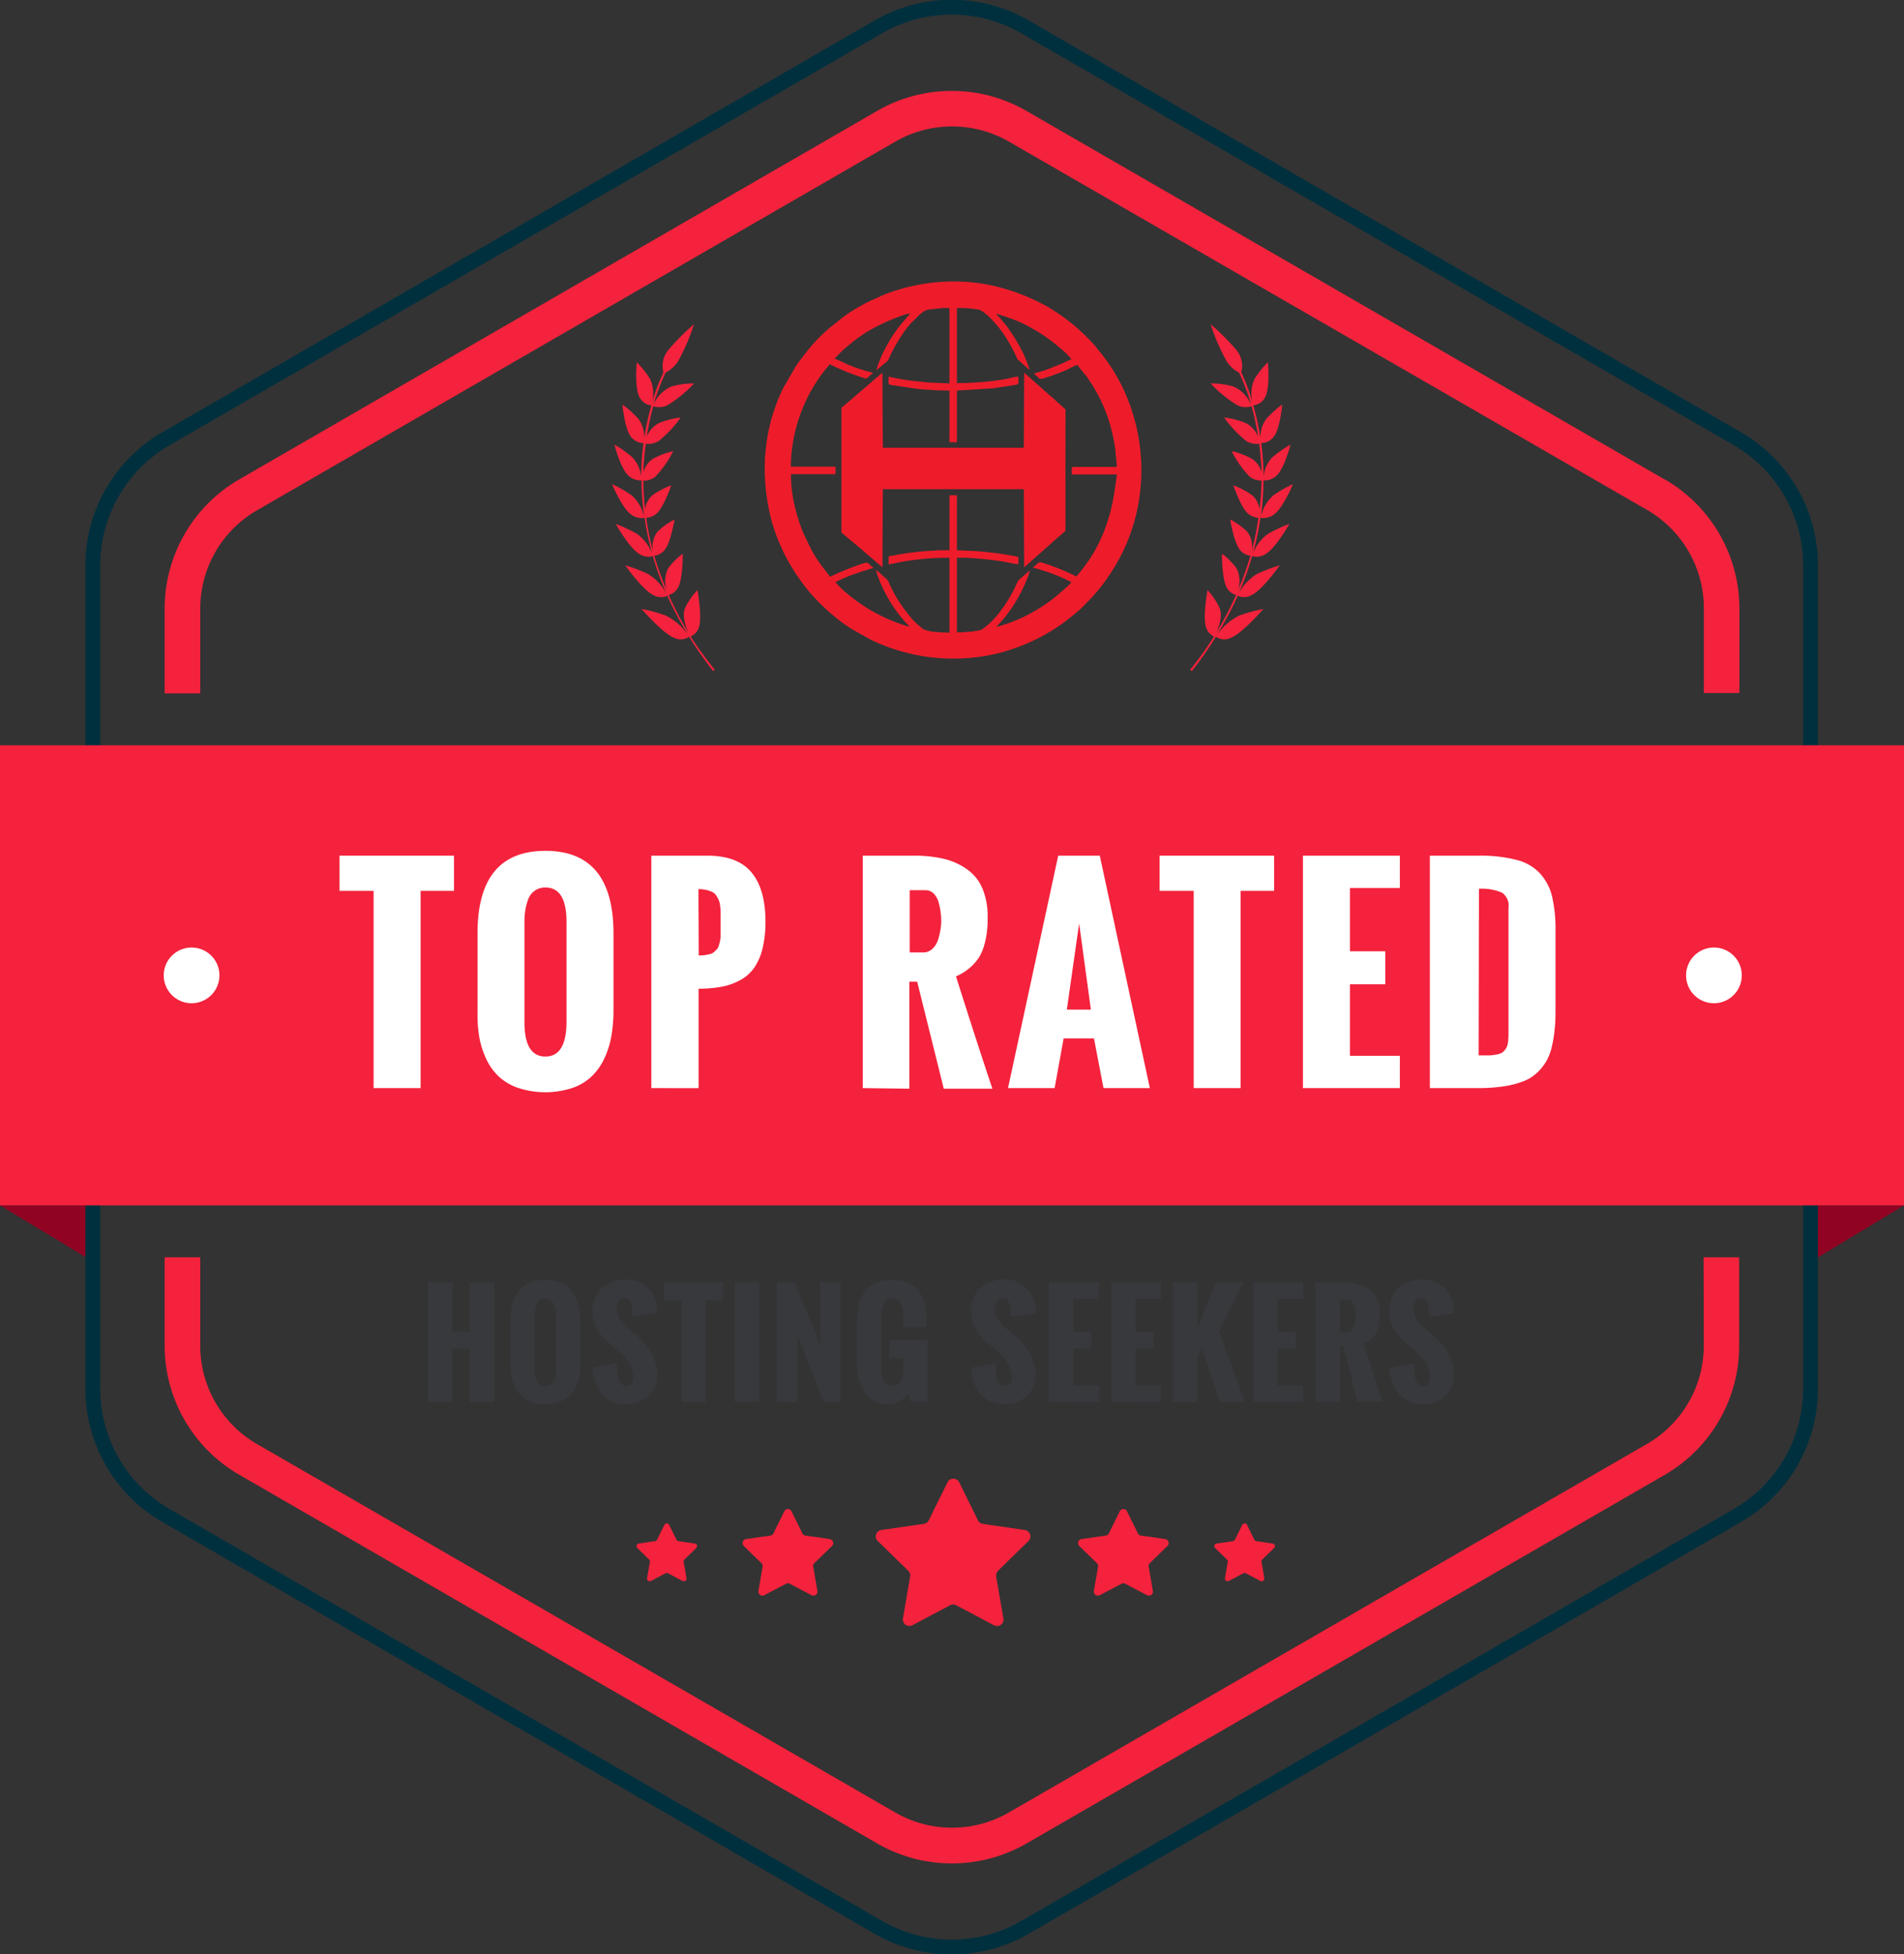 <svg xmlns="http://www.w3.org/2000/svg" viewBox="0 0 291.3 298.91"><rect x="0" y="0" width="291.3" height="298.91" fill="#333333" stroke="none"/><defs><style>.cls-1{fill:#f4223c;}.cls-2{fill:#37393d;}.cls-3{fill:#910322;}.cls-4{fill:none;stroke:#00303e;stroke-miterlimit:10;stroke-width:2.27px;}.cls-5{fill:#fff;}.cls-6{fill:#ee1c2a;fill-rule:evenodd;}</style></defs><g id="Layer_2" data-name="Layer 2"><g id="Layer_1-2" data-name="Layer 1"><path class="cls-1" d="M185.74,97.36a2.32,2.32,0,0,1-1.29-1.67c-.38-1.71.29-5.43.29-5.43A10.37,10.37,0,0,1,186.59,93c.49,1.18-.09,2.85-.48,3.73a51,51,0,0,0,3-5.73,2.29,2.29,0,0,1-1.52-1.31c-.66-1.47-.64-5-.64-5a10.29,10.29,0,0,1,2.27,2.29,4.43,4.43,0,0,1,.18,3.32A47.29,47.29,0,0,0,191.31,85a2.42,2.42,0,0,1-1.69-1c-.89-1.27-1.41-4.54-1.41-4.54a11.07,11.07,0,0,1,2.61,1.87,3.79,3.79,0,0,1,.71,2.87,44.7,44.7,0,0,0,1-5,2.6,2.6,0,0,1-1.72-.77c-1.08-1.1-2.11-4.19-2.11-4.19a12.11,12.11,0,0,1,2.89,1.52,3.31,3.31,0,0,1,1.1,2.19A41.2,41.2,0,0,0,193,73.5a2.83,2.83,0,0,1-1.79-.57A15.71,15.71,0,0,1,188.44,69a12.48,12.48,0,0,1,3.13,1.19,3.52,3.52,0,0,1,1.41,2c0-.59,0-1.16-.08-1.71-.06-.91-.15-1.78-.26-2.61a3,3,0,0,1-1.94-.39,17.36,17.36,0,0,1-3.41-3.62,12.16,12.16,0,0,1,3.33.86,4,4,0,0,1,1.86,2.09,41.5,41.5,0,0,0-1-4.67,3,3,0,0,1-2.17-.15,19.85,19.85,0,0,1-4.09-3.34,12.12,12.12,0,0,1,3.52.48,5.34,5.34,0,0,1,2.66,2.73A31.93,31.93,0,0,0,189.57,57a5.16,5.16,0,0,1-1.82-1.61,30.8,30.8,0,0,1-2.53-5.8,36.57,36.57,0,0,1,3.88,3.87,3.86,3.86,0,0,1,.81,3.49,32.18,32.18,0,0,1,1.75,4.69,5.45,5.45,0,0,1,.26-3.65,15.14,15.14,0,0,1,2.07-2.6s.36,4.05-.47,5.43A2.25,2.25,0,0,1,191.74,62a38.93,38.93,0,0,1,1.1,5,4.72,4.72,0,0,1,.88-2.91,15.4,15.4,0,0,1,2.45-2.21s-.31,3.77-1.35,5a2.55,2.55,0,0,1-1.86.9c.11.85.21,1.73.27,2.66.05.76.08,1.57.09,2.41a5,5,0,0,1,1.35-2.91A17.28,17.28,0,0,1,197.44,68s-.91,3.61-2.13,4.75a2.67,2.67,0,0,1-2,.72,43.47,43.47,0,0,1-.42,5.68,6,6,0,0,1,1.93-3.38,18.47,18.47,0,0,1,3-1.72s-1.47,3.55-2.85,4.6a2.72,2.72,0,0,1-2.13.56,45,45,0,0,1-1.14,5.45,6.56,6.56,0,0,1,2.29-3,21.77,21.77,0,0,1,3.27-1.52s-2,3.56-3.54,4.54a2.53,2.53,0,0,1-2.15.38,45.12,45.12,0,0,1-2.06,5.72,7.79,7.79,0,0,1,2.82-3,24.32,24.32,0,0,1,3.47-1.31s-2.55,3.64-4.24,4.52a2.39,2.39,0,0,1-2.2.15,52.81,52.81,0,0,1-3.19,6,9.06,9.06,0,0,1,3.45-3,26.18,26.18,0,0,1,3.67-1s-3.16,3.7-5,4.43a2.22,2.22,0,0,1-2.26-.18,57.32,57.32,0,0,1-3.68,5.25l-.26-.2A57.39,57.39,0,0,0,185.74,97.36Z"/><path class="cls-1" d="M105.66,97.36A2.32,2.32,0,0,0,107,95.69c.39-1.71-.29-5.43-.29-5.43A10.64,10.64,0,0,0,104.81,93c-.49,1.18.1,2.85.49,3.73a51.1,51.1,0,0,1-3-5.73,2.3,2.3,0,0,0,1.53-1.31c.66-1.47.63-5,.63-5a10.52,10.52,0,0,0-2.27,2.29,4.38,4.38,0,0,0-.17,3.32A45.43,45.43,0,0,1,100.1,85a2.42,2.42,0,0,0,1.68-1c.89-1.27,1.42-4.54,1.42-4.54a11.07,11.07,0,0,0-2.61,1.87,3.79,3.79,0,0,0-.72,2.87,44.58,44.58,0,0,1-1-5,2.58,2.58,0,0,0,1.71-.77c1.08-1.1,2.11-4.19,2.11-4.19a12.31,12.31,0,0,0-2.89,1.52,3.36,3.36,0,0,0-1.1,2.19,41.2,41.2,0,0,1-.27-4.43,2.83,2.83,0,0,0,1.79-.57A15.84,15.84,0,0,0,103,69a12.48,12.48,0,0,0-3.13,1.19,3.48,3.48,0,0,0-1.41,2c0-.59,0-1.16.07-1.71.06-.91.16-1.78.27-2.61a3.05,3.05,0,0,0,1.94-.39,17.51,17.51,0,0,0,3.4-3.62,12.16,12.16,0,0,0-3.33.86,4,4,0,0,0-1.86,2.09,39.29,39.29,0,0,1,1-4.67,3,3,0,0,0,2.17-.15,20,20,0,0,0,4.08-3.34,12,12,0,0,0-3.51.48A5.3,5.3,0,0,0,100,61.86,31.93,31.93,0,0,1,101.84,57a5.34,5.34,0,0,0,1.82-1.61,30.54,30.54,0,0,0,2.52-5.8,35.88,35.88,0,0,0-3.87,3.87,3.88,3.88,0,0,0-.82,3.49,33.81,33.81,0,0,0-1.74,4.69A5.53,5.53,0,0,0,99.48,58a14.81,14.81,0,0,0-2.06-2.6s-.37,4.05.46,5.43A2.28,2.28,0,0,0,99.66,62a40.67,40.67,0,0,0-1.1,5,4.71,4.71,0,0,0-.87-2.91,15.73,15.73,0,0,0-2.46-2.21s.31,3.77,1.36,5a2.55,2.55,0,0,0,1.86.9c-.12.85-.21,1.73-.27,2.66-.06.76-.09,1.57-.1,2.41a5,5,0,0,0-1.34-2.91A17.62,17.62,0,0,0,94,68s.91,3.61,2.14,4.75a2.65,2.65,0,0,0,2,.72,43.57,43.57,0,0,0,.43,5.68,6.13,6.13,0,0,0-1.93-3.38,18.92,18.92,0,0,0-3-1.72s1.46,3.55,2.85,4.6a2.72,2.72,0,0,0,2.13.56,43.2,43.2,0,0,0,1.14,5.45,6.67,6.67,0,0,0-2.3-3,21.41,21.41,0,0,0-3.26-1.52s2,3.56,3.53,4.54a2.53,2.53,0,0,0,2.15.38,46.72,46.72,0,0,0,2.06,5.72,7.71,7.71,0,0,0-2.82-3,24.43,24.43,0,0,0-3.46-1.31s2.55,3.64,4.23,4.52a2.41,2.41,0,0,0,2.21.15,51.14,51.14,0,0,0,3.18,6,9.06,9.06,0,0,0-3.45-3,25.8,25.8,0,0,0-3.67-1s3.17,3.7,5,4.43a2.21,2.21,0,0,0,2.26-.18,59.35,59.35,0,0,0,3.68,5.25l.26-.2A59.5,59.5,0,0,1,105.66,97.36Z"/><path class="cls-2" d="M65.5,214.45V196.12h3.71v7.52h2.66v-7.52H75.6v18.33H71.87v-8.17H69.21v8.17Z"/><path class="cls-2" d="M78.08,208.42v-6.16q0-6.49,5.36-6.49t5.37,6.49v6.07a11.57,11.57,0,0,1-.17,2,6.63,6.63,0,0,1-.55,1.77,4.77,4.77,0,0,1-1,1.42,4.14,4.14,0,0,1-1.53.92,6.08,6.08,0,0,1-2.12.34,6.27,6.27,0,0,1-2.11-.33,4.25,4.25,0,0,1-1.53-.9,4.55,4.55,0,0,1-1-1.38,6.88,6.88,0,0,1-.56-1.75A11.57,11.57,0,0,1,78.08,208.42Zm7,.84v-7.92c0-1.81-.55-2.71-1.66-2.71a1.37,1.37,0,0,0-.84.25,1.3,1.3,0,0,0-.51.68,3.92,3.92,0,0,0-.23.86,5.21,5.21,0,0,0-.07.92v7.92q0,2.7,1.65,2.7C84.55,212,85.1,211.06,85.1,209.26Z"/><path class="cls-2" d="M90.66,209.21l3.76-.72c0,.37,0,.7,0,1a6.5,6.5,0,0,0,.11.93,3,3,0,0,0,.23.83,1.58,1.58,0,0,0,.42.54,1,1,0,0,0,.64.22c.73,0,1.1-.47,1.1-1.41a5.3,5.3,0,0,0-2.17-3.83l-1.15-1c-.37-.31-.66-.56-.88-.77a11.13,11.13,0,0,1-.77-.82,5.47,5.47,0,0,1-.69-1,5.86,5.86,0,0,1-.43-1.17,5.7,5.7,0,0,1-.18-1.45A4.55,4.55,0,0,1,92.09,197a5.35,5.35,0,0,1,3.76-1.29,4.51,4.51,0,0,1,3.31,1.38,4.62,4.62,0,0,1,1.36,3.34v.44l-3.83.53c0-.08,0-.19,0-.35s0-.29,0-.39a5.39,5.39,0,0,0,0-.71,3.29,3.29,0,0,0-.17-.67,1.19,1.19,0,0,0-.36-.53.86.86,0,0,0-.59-.2,1,1,0,0,0-.92.48,2.07,2.07,0,0,0-.3,1.13,3.16,3.16,0,0,0,.18,1.07,2.76,2.76,0,0,0,.54.93,8.31,8.31,0,0,0,.66.72c.21.19.48.42.82.69s.58.48.72.61a14.89,14.89,0,0,1,1.32,1.3,10,10,0,0,1,1,1.37,6.08,6.08,0,0,1,.72,1.65,7.29,7.29,0,0,1,.24,1.91,4.05,4.05,0,0,1-1.37,3.15,4.84,4.84,0,0,1-3.34,1.23,5.29,5.29,0,0,1-2.27-.47A4.27,4.27,0,0,1,92,213.09a6.43,6.43,0,0,1-.93-1.78A7.89,7.89,0,0,1,90.66,209.21Z"/><path class="cls-2" d="M104.3,214.45V198.89h-2.69v-2.77h9v2.77H108v15.56Z"/><path class="cls-2" d="M112.42,214.45V196.12h3.71v18.33Z"/><path class="cls-2" d="M118.85,214.45V196.11h2.66l4,9.6v-9.6h3.07v18.34h-2.56l-4-10.17v10.17Z"/><path class="cls-2" d="M131.1,208.72v-6.46q0-6.49,5.41-6.49a6.37,6.37,0,0,1,2,.3A4.08,4.08,0,0,1,141,198.2a6.64,6.64,0,0,1,.56,1.68,11.13,11.13,0,0,1,.17,2V203h-3.54v-1.29q0-.48,0-.84a5.29,5.29,0,0,0-.13-.8,2.37,2.37,0,0,0-.27-.73,1.44,1.44,0,0,0-.5-.48,1.47,1.47,0,0,0-.77-.19c-1.14,0-1.7.9-1.7,2.71v7.91c0,1.8.56,2.7,1.7,2.7s1.69-.94,1.69-2.8v-1.47h-2.1V205h5.8v9.43h-2.54l-.47-1.28a3.51,3.51,0,0,1-1.33,1.19,3.86,3.86,0,0,1-1.79.45,4.37,4.37,0,0,1-1.79-.36,3.8,3.8,0,0,1-1.34-1,5.46,5.46,0,0,1-.88-1.4,7.07,7.07,0,0,1-.51-1.64A9.85,9.85,0,0,1,131.1,208.72Z"/><path class="cls-2" d="M148.57,209.21l3.76-.72c0,.37,0,.7,0,1a6.42,6.42,0,0,0,.1.93,3.32,3.32,0,0,0,.24.83,1.55,1.55,0,0,0,.41.54,1,1,0,0,0,.64.22c.73,0,1.1-.47,1.1-1.41a5.27,5.27,0,0,0-2.17-3.83l-1.15-1c-.37-.31-.66-.56-.88-.77s-.47-.48-.76-.82a5.56,5.56,0,0,1-.7-1,6.58,6.58,0,0,1-.42-1.17,5.7,5.7,0,0,1-.18-1.45A4.58,4.58,0,0,1,150,197a5.38,5.38,0,0,1,3.76-1.29,4.48,4.48,0,0,1,3.31,1.38,4.58,4.58,0,0,1,1.36,3.34v.44l-3.82.53c0-.08,0-.19,0-.35s0-.29,0-.39a5.39,5.39,0,0,0-.05-.71,4.11,4.11,0,0,0-.17-.67,1.19,1.19,0,0,0-.36-.53.88.88,0,0,0-.59-.2,1,1,0,0,0-.92.48,2.08,2.08,0,0,0-.31,1.13,3,3,0,0,0,.72,2,8.26,8.26,0,0,0,.67.72q.3.29.81.69l.73.61a14.89,14.89,0,0,1,1.32,1.3,10,10,0,0,1,1,1.37,6.08,6.08,0,0,1,.72,1.65,7.29,7.29,0,0,1,.24,1.91,4,4,0,0,1-1.38,3.15,4.84,4.84,0,0,1-3.34,1.23,5.25,5.25,0,0,1-2.26-.47,4.19,4.19,0,0,1-1.59-1.27,6.2,6.2,0,0,1-.94-1.78A7.89,7.89,0,0,1,148.57,209.21Z"/><path class="cls-2" d="M160.46,214.45V196.12h7.65v2.55h-3.94v5H167v2.61h-2.79v5.64h3.94v2.54Z"/><path class="cls-2" d="M170,214.45V196.12h7.64v2.55h-3.94v5h2.79v2.61h-2.79v5.64h3.94v2.54Z"/><path class="cls-2" d="M179.49,214.45V196.12h3.71v7l2.87-7h4.14l-3.73,7.51,4,10.82h-3.85l-2.77-8.38-.67,1.73v6.65Z"/><path class="cls-2" d="M191.73,214.45V196.12h7.65v2.55h-3.94v5h2.79v2.61h-2.79v5.64h3.94v2.54Z"/><path class="cls-2" d="M201.25,214.45V196.12h4a10.25,10.25,0,0,1,2.42.26,5.65,5.65,0,0,1,1.83.82,3.51,3.51,0,0,1,1.19,1.49,5.71,5.71,0,0,1,.4,2.26c0,.38,0,.72,0,1a5.59,5.59,0,0,1-.19,1,3.74,3.74,0,0,1-.4,1,3.38,3.38,0,0,1-.73.87,4.17,4.17,0,0,1-1.13.71c1.1,3.49,2.06,6.45,2.87,8.86h-3.84l-2.1-8.44H205v8.44Zm3.7-10.7H206a1,1,0,0,0,.73-.28,1.61,1.61,0,0,0,.45-.73,6.06,6.06,0,0,0,.19-.8,4.39,4.39,0,0,0,.06-.69,5.31,5.31,0,0,0-.05-.68,5.59,5.59,0,0,0-.16-.77,1.56,1.56,0,0,0-.39-.69.9.9,0,0,0-.66-.27H205Z"/><path class="cls-2" d="M212.58,209.21l3.76-.72c0,.37,0,.7,0,1a6.5,6.5,0,0,0,.11.93,3,3,0,0,0,.23.83,1.58,1.58,0,0,0,.42.54,1,1,0,0,0,.64.22c.73,0,1.1-.47,1.1-1.41a5.3,5.3,0,0,0-2.17-3.83l-1.15-1c-.37-.31-.66-.56-.88-.77a11.13,11.13,0,0,1-.77-.82,5.47,5.47,0,0,1-.69-1,5.86,5.86,0,0,1-.43-1.17,5.7,5.7,0,0,1-.18-1.45A4.55,4.55,0,0,1,214,197a5.35,5.35,0,0,1,3.76-1.29,4.51,4.51,0,0,1,3.31,1.38,4.62,4.62,0,0,1,1.36,3.34v.44l-3.83.53c0-.08,0-.19,0-.35s0-.29,0-.39a5.39,5.39,0,0,0,0-.71,3.29,3.29,0,0,0-.17-.67,1.19,1.19,0,0,0-.36-.53.86.86,0,0,0-.59-.2,1,1,0,0,0-.92.48,2.07,2.07,0,0,0-.3,1.13,3.16,3.16,0,0,0,.18,1.07,2.76,2.76,0,0,0,.54.93,8.31,8.31,0,0,0,.66.72c.21.19.48.42.82.69s.58.48.72.61a14.89,14.89,0,0,1,1.32,1.3,10,10,0,0,1,1,1.37,6.08,6.08,0,0,1,.72,1.65,7.29,7.29,0,0,1,.24,1.91,4.05,4.05,0,0,1-1.37,3.15,4.84,4.84,0,0,1-3.34,1.23,5.29,5.29,0,0,1-2.27-.47,4.27,4.27,0,0,1-1.59-1.27,6.43,6.43,0,0,1-.93-1.78A7.89,7.89,0,0,1,212.58,209.21Z"/><polygon class="cls-3" points="0 184.37 14.2 192.94 14.2 184.37 0 184.37"/><polygon class="cls-3" points="291.3 184.37 277.1 192.94 277.1 184.37 291.3 184.37"/><path class="cls-4" d="M25.4,67.1l109-63a22.41,22.41,0,0,1,22.4,0l109,63a22.39,22.39,0,0,1,11.2,19.39V212.42a22.39,22.39,0,0,1-11.2,19.39l-109,63a22.41,22.41,0,0,1-22.4,0l-109-63a22.39,22.39,0,0,1-11.2-19.39V86.49A22.39,22.39,0,0,1,25.4,67.1Z"/><path class="cls-1" d="M260.67,205.85a17.37,17.37,0,0,1-8.68,15l-97.66,56.39a17.38,17.38,0,0,1-17.34,0L39.31,220.87a17.36,17.36,0,0,1-8.67-15V192.31H25.19v13.54a22.8,22.8,0,0,0,11.4,19.71L134.27,282A22.89,22.89,0,0,0,157,282l97.69-56.41a22.79,22.79,0,0,0,11.39-19.71V192.31h-5.44Zm-6-132.52L157,16.94a22.84,22.84,0,0,0-22.76,0L36.59,73.33a22.85,22.85,0,0,0-11.4,19.73v13h5.45v-13a17.36,17.36,0,0,1,8.67-15L137,21.65a17.43,17.43,0,0,1,17.34,0L252,78a17.37,17.37,0,0,1,8.68,15v13h5.44v-13A22.84,22.84,0,0,0,254.72,73.33Z"/><rect class="cls-1" y="114" width="291.3" height="70.37"/><path class="cls-5" d="M33.57,149.19a4.26,4.26,0,1,1-4.25-4.26A4.25,4.25,0,0,1,33.57,149.19Z"/><path class="cls-5" d="M266.48,149.19a4.26,4.26,0,1,1-4.25-4.26A4.25,4.25,0,0,1,266.48,149.19Z"/><path class="cls-1" d="M146.78,226.78l2.83,5.74a1,1,0,0,0,.78.57l6.33.92a1,1,0,0,1,.57,1.76l-4.58,4.47a1.08,1.08,0,0,0-.3.92l1.09,6.3a1,1,0,0,1-1.51,1.09l-5.66-3a1,1,0,0,0-1,0l-5.67,3a1,1,0,0,1-1.5-1.09l1.08-6.3a1,1,0,0,0-.3-.92l-4.58-4.47A1,1,0,0,1,135,234l6.33-.92a1,1,0,0,0,.78-.57l2.83-5.74A1,1,0,0,1,146.78,226.78Z"/><path class="cls-1" d="M172.42,231.15l1.67,3.39a.61.61,0,0,0,.46.33l3.73.54a.62.62,0,0,1,.34,1.05l-2.7,2.63a.63.63,0,0,0-.18.54l.64,3.72a.61.61,0,0,1-.88.65l-3.35-1.76a.61.61,0,0,0-.56,0L168.25,244a.62.62,0,0,1-.89-.65l.64-3.72a.6.6,0,0,0-.18-.54l-2.7-2.63a.62.62,0,0,1,.34-1.05l3.73-.54a.61.61,0,0,0,.46-.33l1.67-3.39A.62.62,0,0,1,172.42,231.15Z"/><path class="cls-1" d="M190.79,233.24l1.11,2.26a.43.43,0,0,0,.31.23l2.49.36a.4.4,0,0,1,.23.69l-1.81,1.76a.41.41,0,0,0-.11.36l.42,2.49a.41.41,0,0,1-.59.43l-2.23-1.18a.42.42,0,0,0-.38,0L188,241.82a.41.41,0,0,1-.59-.43l.43-2.49a.44.44,0,0,0-.12-.36l-1.81-1.76a.4.4,0,0,1,.23-.69l2.49-.36a.41.41,0,0,0,.31-.23l1.12-2.26A.41.41,0,0,1,190.79,233.24Z"/><path class="cls-1" d="M120,231.15l-1.67,3.39a.63.63,0,0,1-.46.33l-3.74.54a.62.62,0,0,0-.34,1.05l2.7,2.63a.6.6,0,0,1,.18.54l-.64,3.72a.62.62,0,0,0,.89.65l3.34-1.76a.64.64,0,0,1,.57,0l3.34,1.76a.62.62,0,0,0,.89-.65l-.64-3.72a.6.6,0,0,1,.17-.54l2.71-2.63a.62.62,0,0,0-.34-1.05l-3.74-.54a.61.61,0,0,1-.46-.33l-1.67-3.39A.61.61,0,0,0,120,231.15Z"/><path class="cls-1" d="M101.65,233.24l-1.12,2.26a.41.41,0,0,1-.3.23l-2.5.36a.4.4,0,0,0-.22.69l1.8,1.76a.41.41,0,0,1,.12.36L99,241.39a.41.41,0,0,0,.59.43l2.23-1.18a.42.42,0,0,1,.38,0l2.23,1.18a.42.42,0,0,0,.6-.43l-.43-2.49a.41.41,0,0,1,.12-.36l1.8-1.76a.4.4,0,0,0-.23-.69l-2.49-.36a.43.43,0,0,1-.31-.23l-1.11-2.26A.41.41,0,0,0,101.65,233.24Z"/><path class="cls-5" d="M57.16,166.43V136.26H51.94v-5.38H69.46v5.38H64.35v30.17Z"/><path class="cls-5" d="M73.06,154.74v-12q0-12.6,10.39-12.6t10.41,12.6v11.77a22.94,22.94,0,0,1-.32,3.94,13.7,13.7,0,0,1-1.07,3.43,9.26,9.26,0,0,1-1.94,2.75,8.11,8.11,0,0,1-3,1.79,13.35,13.35,0,0,1-8.2,0,8.41,8.41,0,0,1-3-1.74,8.9,8.9,0,0,1-1.93-2.68,13.7,13.7,0,0,1-1.08-3.39A21.83,21.83,0,0,1,73.06,154.74Zm13.61,1.62V141q0-5.25-3.22-5.25a2.7,2.7,0,0,0-1.64.49,2.76,2.76,0,0,0-1,1.32,8.69,8.69,0,0,0-.44,1.66,10.94,10.94,0,0,0-.13,1.78v15.37q0,5.23,3.2,5.23T86.67,156.36Z"/><path class="cls-5" d="M99.65,166.43V130.88h8.59c3.1,0,5.35.87,6.76,2.59s2.11,4.22,2.11,7.49a17.11,17.11,0,0,1-.46,4.18,9,9,0,0,1-1.3,2.94,6.27,6.27,0,0,1-2.13,1.85,9.61,9.61,0,0,1-2.83,1,20,20,0,0,1-3.51.3v15.21Zm7.25-20.28a6.28,6.28,0,0,0,1-.07c.29-.05.55-.1.78-.16a1.48,1.48,0,0,0,.59-.32l.42-.42a1.36,1.36,0,0,0,.29-.58q.12-.4.18-.66a5.28,5.28,0,0,0,.09-.83c0-.38,0-.69,0-.92v-1.37c0-.52,0-.9,0-1.17s0-.6-.07-1a3.16,3.16,0,0,0-.19-.92,4.53,4.53,0,0,0-.38-.7,1.45,1.45,0,0,0-.6-.58,4.06,4.06,0,0,0-.9-.31,4.73,4.73,0,0,0-1.25-.14Z"/><path class="cls-5" d="M132,166.43V130.88h7.82a19.35,19.35,0,0,1,4.69.51A10.21,10.21,0,0,1,148,133a6.8,6.8,0,0,1,2.31,2.9,10.94,10.94,0,0,1,.79,4.37c0,.74,0,1.4-.08,2a12.34,12.34,0,0,1-.36,2,7.72,7.72,0,0,1-.78,2,7.37,7.37,0,0,1-1.42,1.69,8.23,8.23,0,0,1-2.2,1.38q3.21,10.16,5.57,17.18h-7.44l-4.07-16.37h-1.19v16.37Zm7.18-20.75h2.06a2,2,0,0,0,1.42-.56,3.22,3.22,0,0,0,.86-1.4,10.19,10.19,0,0,0,.37-1.56,8,8,0,0,0,.11-1.34,10,10,0,0,0-.09-1.31,11.72,11.72,0,0,0-.31-1.49,3,3,0,0,0-.75-1.34,1.74,1.74,0,0,0-1.28-.52h-2.39Z"/><path class="cls-5" d="M154.22,166.43l7.68-35.55h6.36l7.66,35.55h-7.09l-1.46-7.6h-4.64l-1.38,7.6Zm9-12h3.68l-1.8-13.19Z"/><path class="cls-5" d="M182.63,166.43V136.26h-5.22v-5.38h17.52v5.38h-5.12v30.17Z"/><path class="cls-5" d="M199.34,166.43V130.88h14.83v4.94h-7.64v9.68h5.41v5.05h-5.41v10.94h7.64v4.94Z"/><path class="cls-5" d="M218.76,166.43V130.88h7.43a22.08,22.08,0,0,1,5.85.65,7.27,7.27,0,0,1,3.61,2.11,8,8,0,0,1,1.82,3.52,22.32,22.32,0,0,1,.51,5.24v11.65c0,1.26,0,2.36-.12,3.31a18.05,18.05,0,0,1-.45,2.76,7.76,7.76,0,0,1-.89,2.29,7.63,7.63,0,0,1-1.45,1.75,6.42,6.42,0,0,1-2.14,1.28,14.35,14.35,0,0,1-2.94.73,26.23,26.23,0,0,1-3.88.26Zm7.46-5,1.62,0a8.07,8.07,0,0,0,1.19-.15,2.26,2.26,0,0,0,.87-.33,2.23,2.23,0,0,0,.51-.6,2.43,2.43,0,0,0,.31-.94,12.25,12.25,0,0,0,.07-1.35V138.86a2.41,2.41,0,0,0-1-2.33,8,8,0,0,0-3.52-.59Z"/><g id="Layer_1-3" data-name="Layer_1"><g id="_2478635831856" data-name=" 2478635831856"><path class="cls-6" d="M139.23,48l-1.59,1.85a23.14,23.14,0,0,0-1.71,2.55l-.6,1.11a16,16,0,0,0-1.25,3.12l1.39-1.16c.38-.35.34-.19.57-.73a22.5,22.5,0,0,1,1.09-2.13l.75-1.22a19.18,19.18,0,0,1,1.38-1.84l1.3-1.3c1.21-1.08,1.34-.84,2.85-1.05a8.85,8.85,0,0,1,1.85-.08V58.65l-1.2-.06c-.49,0-.79-.05-1.25-.05-.8,0-1.63-.14-2.39-.2a35.59,35.59,0,0,1-4.47-.73c0,1.47-.28,1.14,1.43,1.42.85.14,1.62.25,2.49.38a21,21,0,0,0,2.63.22c.29,0,.33.06.62.06l2.14.05V66.5c0,1.39-.25,1.14,1.14,1.14v-7.9l5.43-.34c.87-.13,1.69-.24,2.48-.37,1.37-.23,1.51-.12,1.5-.69v-.73c-.69,0-1.49.31-2.19.41s-1.53.24-2.29.31a41.37,41.37,0,0,1-4.31.26c-.3,0-.39,0-.62.06V47.11H147a16.44,16.44,0,0,1,2.93.29A8.25,8.25,0,0,1,152,49.16l.61.69a16.38,16.38,0,0,1,1.59,2.26,24.77,24.77,0,0,1,1.34,2.55c.26.57.22.31.6.7l1,.91a2.11,2.11,0,0,0,.37.3A16.59,16.59,0,0,0,156,53a28.68,28.68,0,0,0-2-3.15l-1.19-1.42a4.47,4.47,0,0,1-.42-.45c.29.07.58.18.87.27s.55.16.86.28l.84.3a18.54,18.54,0,0,1,2.39,1.09,26.34,26.34,0,0,1,4.2,2.78l.62.52a12.45,12.45,0,0,1,1.76,1.72,1.22,1.22,0,0,0-.33.14l-1,.47c-.48.22-.91.37-1.41.57a20,20,0,0,1-3,1,1.14,1.14,0,0,0,.29.29c.46.35.47.69,1.11.48a30.43,30.43,0,0,0,4-1.5,5.05,5.05,0,0,1,1.3-.57c0,.15,1,1.35,1.17,1.53s.37.5.56.78a24.27,24.27,0,0,1,2.92,5.88v0a27.52,27.52,0,0,1,1.12,4.91c0,.36.06.82.12,1.22l.08,1.28h-6.45c-.6,0-.42.16-.42,1.15h6.87a5,5,0,0,1-.06.62L170.53,75a26.93,26.93,0,0,1-1.7,6.46,22.38,22.38,0,0,1-2.92,5.19l-.59.76c-.2.26-.45.52-.62.78a32.89,32.89,0,0,0-3.4-1.49c-.61-.24-1.18-.41-1.82-.62s-.67.1-1.13.45a1.3,1.3,0,0,0-.31.31,5.08,5.08,0,0,1,.79.2,27.85,27.85,0,0,1,5.09,2,5.37,5.37,0,0,1-.85.87l-1.53,1.33a26.8,26.8,0,0,1-3.4,2.32c-.12.07-.24.11-.37.19s-.2.13-.37.21a22.71,22.71,0,0,1-4.05,1.67c-.32.09-.61.19-.92.27l1-1.13c.08-.09.13-.13.2-.22a22.89,22.89,0,0,0,3.5-6,7.86,7.86,0,0,0,.44-1.32l-1.36,1.18c-.34.35-.34.2-.59.71a21.41,21.41,0,0,1-3.2,5.17,14.5,14.5,0,0,1-1.3,1.3c-1.07.86-.76.75-2.31,1l-1.79.13c-.3,0-.36,0-.62,0V85.31c.41,0,.89,0,1.3,0a55.7,55.7,0,0,1,5.89.6c.49.09,1.83.39,2.22.39V85.21a5.7,5.7,0,0,0-1.07-.23,49.73,49.73,0,0,0-5.79-.71c-.81,0-1.74-.1-2.55-.1V75.75h-1.14v8.42c-.47,0-.73,0-1.2,0-.2,0-.42,0-.63,0s-.31.06-.62.06a40.89,40.89,0,0,0-6.29.77c-.19,0-.39.09-.57.11V86.3c.44,0,1.6-.3,2.15-.39a41.19,41.19,0,0,1,7.16-.6V96.8c-.57-.13-1.22,0-1.79-.13a6.14,6.14,0,0,1-2.19-.42,15.74,15.74,0,0,1-1.73-1.54L139,94A20.35,20.35,0,0,1,136,89.14a1.54,1.54,0,0,0-.55-.75c-.13-.12-.2-.15-.34-.28a8.87,8.87,0,0,0-1.1-.93,16,16,0,0,0,.93,2.5,21.88,21.88,0,0,0,3.35,5.23,2.09,2.09,0,0,0,.2.22c.17.21.54.49.61.74a2.69,2.69,0,0,0-.4-.13,25.76,25.76,0,0,1-9.15-5,11.64,11.64,0,0,1-1.73-1.7,22.51,22.51,0,0,1,2.76-1.19l1.47-.5.76-.24a4.69,4.69,0,0,1,.78-.2c0-.17-.13-.17-.27-.3-.57-.52-.56-.63-1.12-.47a41.74,41.74,0,0,0-4.36,1.68,7.86,7.86,0,0,1-.85.39l-1.46-1.91a19.69,19.69,0,0,1-1.78-3l-.87-1.83a26.19,26.19,0,0,1-1.3-4.11,20,20,0,0,1-.57-4.83h6.81c0-1.28.28-1.15-.83-1.15h-6a24.29,24.29,0,0,1,5.32-14.9l.61-.74c.27,0,.06,0,.19.06l.64.3a37.52,37.52,0,0,0,4.29,1.68,1.78,1.78,0,0,0,.45.12c.14,0,.07,0,.19-.09s.6-.61.84-.67V57a11.2,11.2,0,0,1-1.55-.43,19.26,19.26,0,0,1-2.5-.92l-.18-.08a16.62,16.62,0,0,0-1.59-.71,18,18,0,0,1,2.35-2.22,21.57,21.57,0,0,1,4.16-2.75,32.36,32.36,0,0,1,4-1.69,5.5,5.5,0,0,1,.95-.25Zm0,0h0M117,71.9a31.77,31.77,0,0,0,.73,6.44,25.91,25.91,0,0,0,1.53,4.76l.56,1.26a31,31,0,0,0,4.06,6.24,31.56,31.56,0,0,0,4.39,4.18,22.17,22.17,0,0,0,2.11,1.48l2.91,1.62a29.09,29.09,0,0,0,19,2.14A29.85,29.85,0,0,0,160,97c.21-.12.36-.23.56-.33s.34-.21.55-.34a25.11,25.11,0,0,0,2.61-1.85l1-.82a18.16,18.16,0,0,0,1.61-1.55c.08-.09.15-.15.24-.24a25.5,25.5,0,0,0,3.21-4,28.1,28.1,0,0,0,4.09-9.37,29.29,29.29,0,0,0-.8-16c-.29-.89-.65-1.72-1-2.57a28.45,28.45,0,0,0-3.36-5.57l-1-1.23c-.1-.12-.11-.15-.2-.26l-.42-.47a30.5,30.5,0,0,0-4.8-4.19l-1.07-.71a21.37,21.37,0,0,0-2.29-1.29,31.34,31.34,0,0,0-6.58-2.41,28.14,28.14,0,0,0-9.86-.54,26,26,0,0,0-3.06.53c-.48.09-1,.23-1.41.36a25,25,0,0,0-2.73.91l-2.47,1.11c-.42.21-.77.41-1.18.64a24.21,24.21,0,0,0-2.72,1.75l-2,1.6a24.34,24.34,0,0,0-3.15,3.19l-.78,1c-.26.35-.52.68-.77,1-.13.2-.24.33-.37.52l-2,3.44a27.59,27.59,0,0,0-2.66,9.09c-.06.55-.1,1.13-.16,1.66L117,71.9"/><path class="cls-6" d="M128.73,62.49V81.36c0,.16.42.43.55.54s.11.11.19.17l2.39,2,.18.17,1.38,1.18.2.16c.08.06.11.1.19.17l.78.67c.15.12.29.27.42.36l.06-11.95h21.57l.05,11.95,3.94-3.49c.45-.45,1.6-1.39,2-1.77s.38-.25.38-.41V64.57c0-.74,0-1.29,0-2-.2-.06-.26-.2-.4-.33a4.13,4.13,0,0,1-.39-.34l-1.54-1.37c-.15-.14-.23-.18-.39-.34L156.69,57l-.05,11.48H135.07L135,57l-6.09,5.23c-.12.1-.19.07-.19.22Z"/></g></g></g></g></svg>